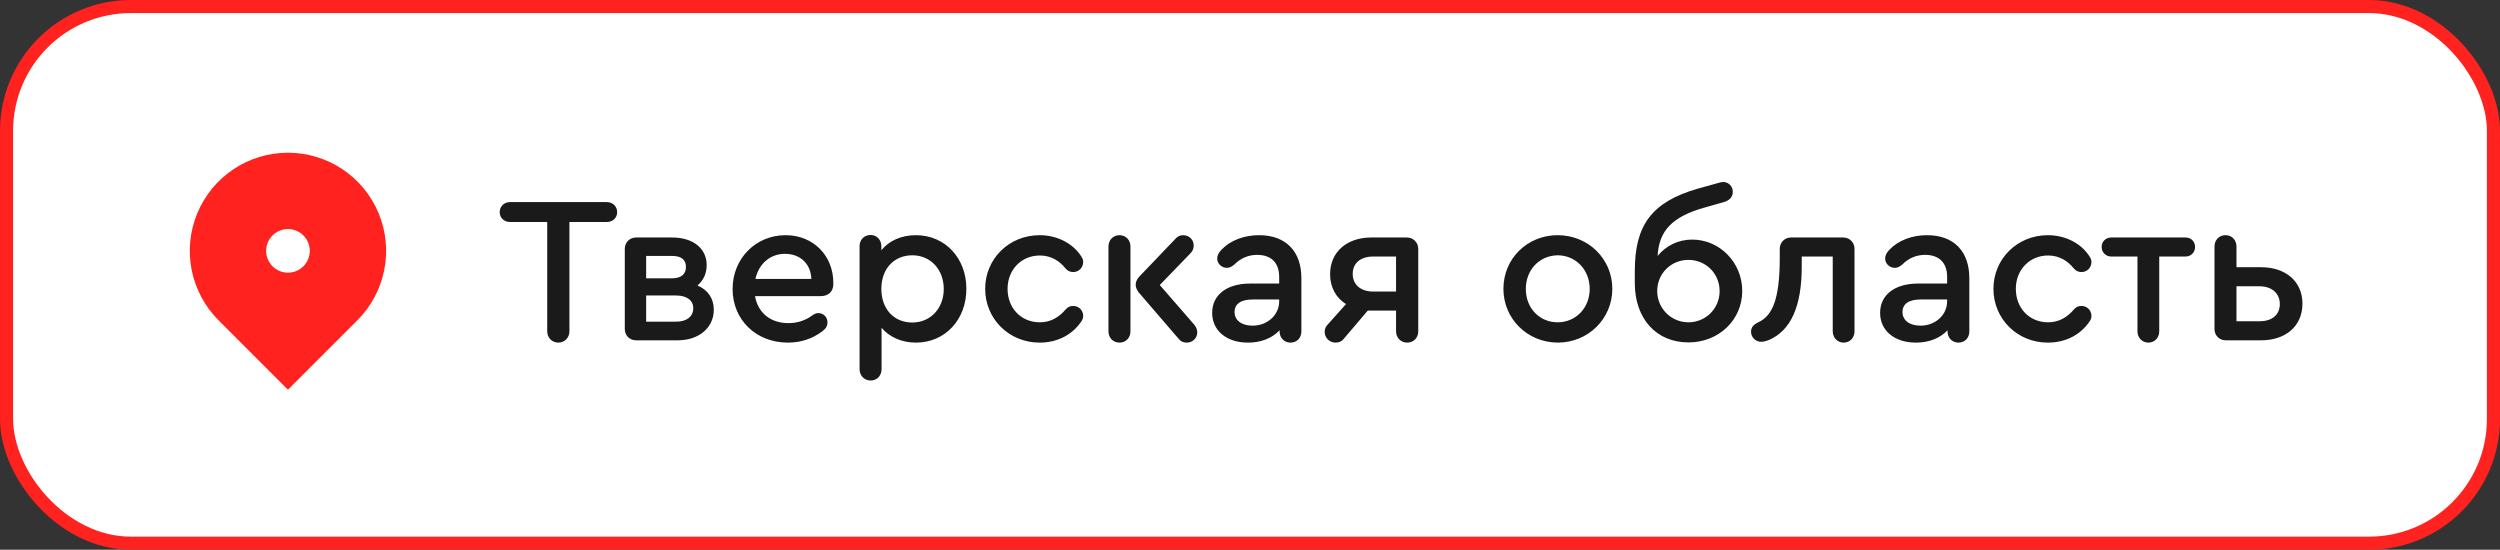 <?xml version="1.0" encoding="UTF-8"?> <svg xmlns="http://www.w3.org/2000/svg" width="191" height="42" viewBox="0 0 191 42" fill="none"><rect x="0" y="0" width="191" height="42" fill="#333333" stroke="none"/> <rect x="0.5" y="0.5" width="190" height="41" rx="9.5" fill="white"></rect> <path d="M27.303 24.47L22 29.773L16.697 24.47C15.648 23.421 14.934 22.085 14.644 20.63C14.355 19.175 14.503 17.667 15.071 16.297C15.639 14.926 16.6 13.755 17.833 12.931C19.067 12.107 20.517 11.667 22 11.667C23.483 11.667 24.933 12.107 26.167 12.931C27.4 13.755 28.361 14.926 28.929 16.297C29.497 17.667 29.645 19.175 29.356 20.63C29.067 22.085 28.352 23.421 27.303 24.47V24.47ZM22 20.833C22.442 20.833 22.866 20.658 23.178 20.345C23.491 20.033 23.667 19.609 23.667 19.167C23.667 18.725 23.491 18.301 23.178 17.988C22.866 17.676 22.442 17.5 22 17.5C21.558 17.5 21.134 17.676 20.822 17.988C20.509 18.301 20.333 18.725 20.333 19.167C20.333 19.609 20.509 20.033 20.822 20.345C21.134 20.658 21.558 20.833 22 20.833Z" fill="#FF221E"></path> <path d="M42.656 26.176C43.136 26.176 43.504 25.808 43.504 25.312V16.96H46.368C46.816 16.96 47.152 16.64 47.152 16.208C47.152 15.776 46.816 15.44 46.368 15.44H38.96C38.512 15.44 38.176 15.776 38.176 16.208C38.176 16.64 38.512 16.96 38.96 16.96H41.808V25.312C41.808 25.808 42.176 26.176 42.656 26.176ZM53.286 21.808C53.75 21.424 53.99 20.88 53.99 20.256C53.99 18.976 52.95 18.144 51.35 18.144H48.598C48.102 18.144 47.734 18.528 47.734 19.008V25.136C47.734 25.632 48.102 26 48.598 26H51.782C53.398 26 54.534 25.04 54.534 23.664C54.534 22.816 54.102 22.16 53.286 21.808ZM49.366 19.552H51.334C52.054 19.552 52.406 19.84 52.406 20.4C52.406 20.96 52.022 21.264 51.334 21.264H49.366V19.552ZM51.654 24.576H49.366V22.576H51.654C52.47 22.576 52.966 22.944 52.966 23.552C52.966 24.176 52.47 24.576 51.654 24.576ZM60.018 17.968C57.73 17.968 55.97 19.76 55.97 22.08C55.97 24.432 57.762 26.176 60.194 26.176C61.17 26.176 62.05 25.888 62.802 25.328C63.106 25.104 63.218 24.912 63.218 24.624C63.218 24.224 62.914 23.92 62.514 23.92C62.37 23.92 62.226 23.984 62.082 24.08C61.554 24.48 60.914 24.688 60.242 24.688C58.85 24.688 57.906 23.888 57.682 22.624H62.706C63.298 22.624 63.666 22.272 63.666 21.696V21.616C63.666 19.504 62.114 17.968 60.018 17.968ZM59.97 19.392C61.154 19.392 61.954 20.176 61.986 21.312H57.714C57.97 20.16 58.834 19.392 59.97 19.392ZM69.975 17.968C68.855 17.968 67.911 18.4 67.335 19.12V18.8C67.335 18.32 66.983 17.952 66.519 17.952C66.023 17.952 65.671 18.32 65.671 18.8V28.208C65.671 28.704 66.039 29.072 66.519 29.072C66.999 29.072 67.351 28.704 67.351 28.208V25.04C67.943 25.744 68.871 26.176 69.975 26.176C72.199 26.176 73.831 24.432 73.831 22.064C73.831 19.712 72.199 17.968 69.975 17.968ZM69.703 24.64C68.279 24.64 67.335 23.6 67.335 22.064C67.335 20.544 68.295 19.504 69.703 19.504C71.095 19.504 72.103 20.592 72.103 22.08C72.103 23.552 71.095 24.64 69.703 24.64ZM79.427 26.176C80.835 26.176 81.955 25.536 82.611 24.56C82.723 24.4 82.755 24.272 82.755 24.128C82.755 23.712 82.419 23.376 82.003 23.376C81.779 23.376 81.603 23.424 81.411 23.648C80.931 24.208 80.307 24.624 79.443 24.624C78.019 24.624 76.979 23.552 76.979 22.064C76.979 20.608 78.035 19.52 79.443 19.52C80.307 19.52 80.947 19.936 81.411 20.512C81.587 20.72 81.779 20.784 82.003 20.784C82.419 20.784 82.755 20.448 82.755 20.016C82.755 19.888 82.723 19.76 82.595 19.568C81.987 18.624 80.803 17.968 79.427 17.968C77.091 17.968 75.267 19.776 75.267 22.064C75.267 24.368 77.091 26.176 79.427 26.176ZM85.535 17.968C85.039 17.968 84.687 18.336 84.687 18.832V25.312C84.687 25.808 85.039 26.176 85.535 26.176C86.015 26.176 86.367 25.808 86.367 25.312V18.832C86.367 18.336 86.015 17.968 85.535 17.968ZM91.263 24.832L88.607 21.776L90.959 19.344C91.119 19.184 91.199 18.976 91.199 18.752C91.199 18.32 90.863 17.984 90.415 17.968C90.175 17.968 89.967 18.048 89.823 18.224L87.039 21.136C86.847 21.344 86.767 21.552 86.767 21.76C86.767 21.952 86.847 22.144 87.007 22.352L90.079 25.92C90.223 26.096 90.431 26.176 90.671 26.176C91.119 26.176 91.471 25.824 91.471 25.392C91.471 25.184 91.391 25.008 91.263 24.832ZM96.193 17.968C95.041 17.968 94.001 18.368 93.329 19.072C93.105 19.296 92.993 19.52 92.993 19.76C92.993 20.128 93.329 20.464 93.729 20.464C93.921 20.464 94.097 20.384 94.305 20.208C94.801 19.712 95.393 19.472 96.049 19.472C97.121 19.472 97.729 20.08 97.729 21.152V21.664H95.505C93.729 21.664 92.609 22.528 92.609 23.904C92.609 25.264 93.713 26.176 95.345 26.176C96.353 26.176 97.185 25.84 97.761 25.232V25.328C97.761 25.808 98.113 26.176 98.593 26.176C99.073 26.176 99.425 25.824 99.425 25.328V21.248C99.425 19.184 98.225 17.968 96.193 17.968ZM95.697 24.88C94.865 24.88 94.321 24.48 94.321 23.84C94.321 23.216 94.801 22.88 95.713 22.88H97.729V23.024C97.729 24.064 96.833 24.88 95.697 24.88ZM107.491 18.144H104.771C102.883 18.144 101.619 19.264 101.619 20.944C101.619 21.952 102.067 22.752 102.835 23.232L101.475 24.752C101.315 24.912 101.203 25.104 101.203 25.344C101.203 25.808 101.571 26.176 102.035 26.176C102.275 26.176 102.499 26.096 102.675 25.872L104.499 23.728H104.771H106.659V25.312C106.659 25.808 107.027 26.176 107.507 26.176C108.003 26.176 108.355 25.808 108.355 25.312V19.008C108.355 18.528 107.971 18.144 107.491 18.144ZM106.659 22.272H104.899C103.955 22.272 103.347 21.744 103.347 20.928C103.347 20.112 103.939 19.6 104.899 19.6H106.659V22.272ZM119.005 17.968C116.685 17.968 114.861 19.76 114.861 22.064C114.861 24.352 116.685 26.16 119.005 26.176C121.341 26.176 123.181 24.352 123.181 22.064C123.181 19.776 121.341 17.968 119.005 17.968ZM119.021 19.504C120.397 19.52 121.453 20.608 121.453 22.08C121.453 23.52 120.397 24.624 119.005 24.624C117.613 24.624 116.573 23.536 116.573 22.08C116.573 20.608 117.613 19.52 119.021 19.504ZM129.283 18.304C128.227 18.304 127.283 18.768 126.643 19.552C126.739 17.616 127.779 16.56 130.179 15.872L131.699 15.44C132.147 15.312 132.387 15.04 132.387 14.656C132.387 14.24 132.067 13.904 131.651 13.904C131.539 13.904 131.411 13.936 131.139 14.016L129.699 14.416C126.227 15.424 124.899 17.168 124.899 20.688V21.632C124.899 24.352 126.547 26.16 128.995 26.16C131.315 26.16 133.107 24.448 133.107 22.224C133.107 20.064 131.395 18.304 129.283 18.304ZM128.995 24.624C127.667 24.624 126.611 23.552 126.611 22.24C126.611 20.896 127.667 19.856 128.995 19.856C130.323 19.856 131.379 20.896 131.379 22.24C131.379 23.568 130.323 24.624 128.995 24.624ZM140.821 18.144H136.837C136.341 18.144 135.973 18.528 135.973 19.008V19.712C135.973 22.848 135.413 24.144 134.325 24.624C134.005 24.784 133.78 24.976 133.78 25.344C133.78 25.76 134.117 26.112 134.549 26.112C134.741 26.112 134.901 26.064 135.125 25.984C136.821 25.264 137.653 23.408 137.653 20.368V19.6H140.021V25.312C140.021 25.808 140.389 26.176 140.853 26.176C141.333 26.176 141.685 25.808 141.685 25.312V19.008C141.685 18.528 141.317 18.144 140.821 18.144ZM147.224 17.968C146.072 17.968 145.032 18.368 144.36 19.072C144.136 19.296 144.024 19.52 144.024 19.76C144.024 20.128 144.36 20.464 144.76 20.464C144.952 20.464 145.128 20.384 145.336 20.208C145.832 19.712 146.424 19.472 147.08 19.472C148.152 19.472 148.76 20.08 148.76 21.152V21.664H146.536C144.76 21.664 143.64 22.528 143.64 23.904C143.64 25.264 144.744 26.176 146.376 26.176C147.384 26.176 148.216 25.84 148.792 25.232V25.328C148.792 25.808 149.144 26.176 149.624 26.176C150.104 26.176 150.456 25.824 150.456 25.328V21.248C150.456 19.184 149.256 17.968 147.224 17.968ZM146.728 24.88C145.896 24.88 145.352 24.48 145.352 23.84C145.352 23.216 145.832 22.88 146.744 22.88H148.76V23.024C148.76 24.064 147.864 24.88 146.728 24.88ZM156.458 26.176C157.866 26.176 158.986 25.536 159.642 24.56C159.754 24.4 159.786 24.272 159.786 24.128C159.786 23.712 159.45 23.376 159.034 23.376C158.81 23.376 158.634 23.424 158.442 23.648C157.962 24.208 157.338 24.624 156.474 24.624C155.05 24.624 154.01 23.552 154.01 22.064C154.01 20.608 155.066 19.52 156.474 19.52C157.338 19.52 157.978 19.936 158.442 20.512C158.618 20.72 158.81 20.784 159.034 20.784C159.45 20.784 159.786 20.448 159.786 20.016C159.786 19.888 159.754 19.76 159.626 19.568C159.018 18.624 157.834 17.968 156.458 17.968C154.122 17.968 152.298 19.776 152.298 22.064C152.298 24.368 154.122 26.176 156.458 26.176ZM164.134 26.176C164.614 26.176 164.966 25.808 164.966 25.312V19.6H166.966C167.398 19.6 167.702 19.28 167.702 18.864C167.702 18.448 167.398 18.144 166.966 18.144H161.302C160.886 18.144 160.566 18.448 160.566 18.864C160.566 19.28 160.886 19.6 161.302 19.6H163.302V25.312C163.302 25.808 163.67 26.176 164.134 26.176ZM170.035 17.968C169.539 17.968 169.187 18.336 169.187 18.832V25.136C169.187 25.632 169.555 26 170.051 26H172.755C174.611 26 175.907 24.928 175.907 23.2C175.907 21.488 174.611 20.416 172.755 20.416H170.867V18.832C170.867 18.336 170.515 17.968 170.035 17.968ZM172.627 21.872C173.571 21.872 174.179 22.416 174.179 23.232C174.179 24.048 173.587 24.544 172.627 24.544H170.867V21.872H172.627Z" fill="#1A1A1A"></path> <rect x="0.5" y="0.5" width="190" height="41" rx="9.5" stroke="#FF221E"></rect> </svg> 